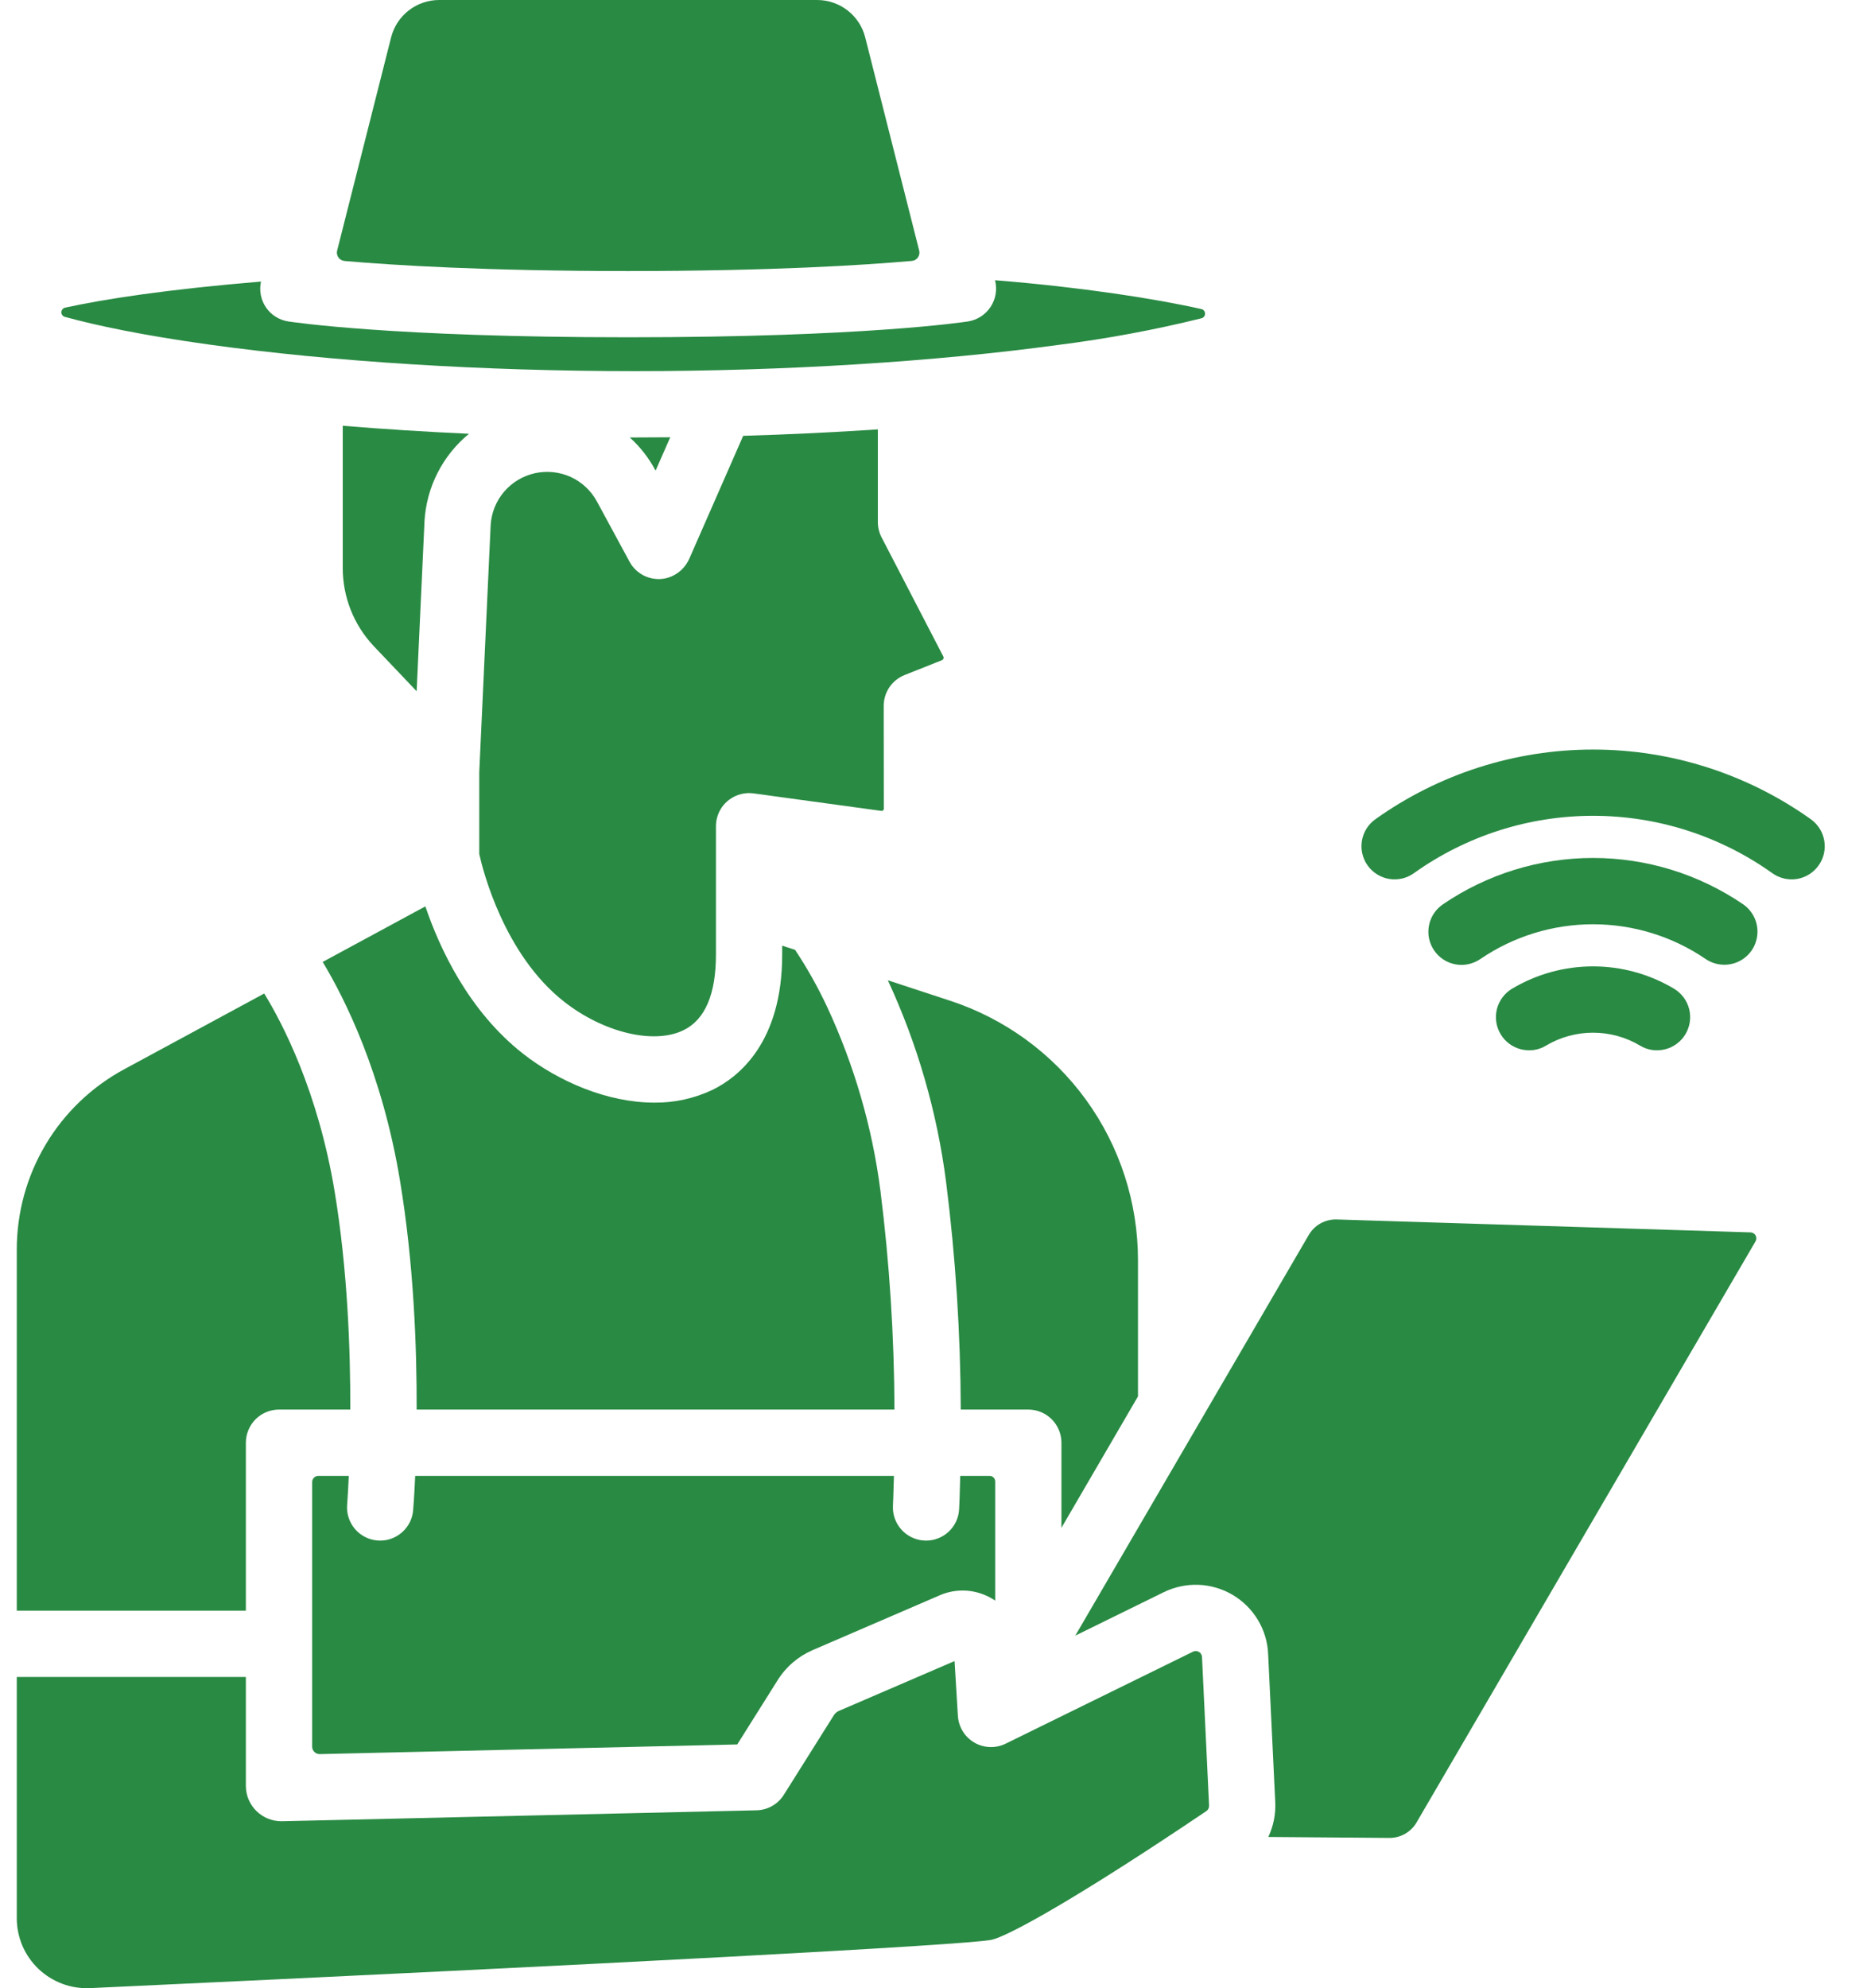 <svg width="32" height="34" viewBox="0 0 32 34" fill="none" xmlns="http://www.w3.org/2000/svg">
<path d="M27.246 16.526C26.758 16.526 26.28 16.658 25.861 16.908C25.797 16.946 25.741 16.997 25.697 17.056C25.653 17.116 25.62 17.184 25.602 17.256C25.584 17.328 25.58 17.403 25.591 17.477C25.602 17.551 25.627 17.621 25.665 17.685C25.703 17.749 25.753 17.805 25.813 17.849C25.873 17.894 25.941 17.926 26.013 17.944C26.085 17.962 26.16 17.966 26.234 17.956C26.307 17.945 26.378 17.92 26.442 17.881C26.685 17.736 26.963 17.66 27.246 17.66C27.529 17.66 27.807 17.736 28.05 17.881C28.114 17.92 28.185 17.945 28.258 17.956C28.332 17.966 28.407 17.962 28.479 17.944C28.551 17.926 28.619 17.894 28.679 17.849C28.738 17.805 28.789 17.749 28.827 17.685C28.865 17.621 28.89 17.551 28.901 17.477C28.912 17.403 28.908 17.328 28.89 17.256C28.872 17.184 28.839 17.116 28.795 17.056C28.75 16.997 28.695 16.946 28.631 16.908C28.212 16.658 27.734 16.526 27.246 16.526Z" fill="#298A43"/>
<path d="M24.181 14.933C25.076 14.294 26.147 13.951 27.247 13.951C28.346 13.951 29.418 14.294 30.313 14.933C30.435 15.02 30.587 15.055 30.735 15.031C30.884 15.006 31.016 14.923 31.103 14.801C31.191 14.679 31.226 14.527 31.201 14.378C31.176 14.23 31.094 14.098 30.971 14.01C29.884 13.235 28.582 12.818 27.247 12.818C25.912 12.818 24.61 13.235 23.523 14.01C23.462 14.054 23.41 14.108 23.371 14.171C23.332 14.235 23.305 14.305 23.293 14.378C23.281 14.452 23.283 14.527 23.3 14.599C23.317 14.672 23.347 14.74 23.391 14.801C23.434 14.861 23.489 14.913 23.552 14.952C23.615 14.992 23.685 15.018 23.759 15.031C23.832 15.043 23.907 15.04 23.98 15.024C24.052 15.007 24.121 14.976 24.181 14.933H24.181Z" fill="#298A43"/>
<path d="M29.491 16.498C29.613 16.498 29.731 16.46 29.828 16.388C29.926 16.316 29.998 16.215 30.033 16.099C30.069 15.983 30.067 15.859 30.027 15.745C29.987 15.63 29.911 15.532 29.811 15.463C29.055 14.948 28.161 14.672 27.246 14.672C26.331 14.672 25.437 14.948 24.681 15.463C24.619 15.505 24.565 15.559 24.524 15.621C24.483 15.683 24.454 15.753 24.44 15.827C24.426 15.9 24.426 15.976 24.441 16.049C24.457 16.122 24.486 16.192 24.528 16.253C24.57 16.315 24.624 16.368 24.687 16.409C24.75 16.45 24.82 16.478 24.893 16.491C24.967 16.505 25.042 16.504 25.115 16.488C25.188 16.472 25.258 16.442 25.319 16.4C25.887 16.013 26.558 15.806 27.246 15.806C27.933 15.806 28.605 16.013 29.172 16.4C29.266 16.464 29.378 16.498 29.491 16.498Z" fill="#298A43"/>
<path d="M29.94 21.075C29.958 21.076 29.975 21.081 29.99 21.09C30.005 21.099 30.018 21.112 30.026 21.128C30.035 21.143 30.039 21.16 30.039 21.178C30.039 21.196 30.034 21.213 30.025 21.228L24.228 31.165C24.18 31.248 24.11 31.316 24.026 31.363C23.941 31.41 23.846 31.433 23.75 31.43H23.736L21.692 31.414C21.779 31.23 21.82 31.027 21.811 30.824L21.689 28.282C21.68 28.076 21.619 27.877 21.513 27.701C21.407 27.525 21.258 27.378 21.081 27.273C20.904 27.169 20.704 27.11 20.498 27.102C20.293 27.094 20.089 27.138 19.904 27.228L18.391 27.971L22.384 21.119C22.433 21.036 22.502 20.967 22.586 20.921C22.671 20.874 22.766 20.851 22.862 20.854L29.94 21.075Z" fill="#298A43"/>
<path d="M20.679 30.878C20.68 30.896 20.676 30.914 20.668 30.93C20.66 30.947 20.648 30.961 20.633 30.971C20.357 31.157 20.096 31.331 19.849 31.493C19.845 31.496 19.841 31.498 19.837 31.501C18.198 32.578 17.218 33.117 16.957 33.173C16.483 33.264 10.574 33.58 1.538 33.999C1.377 34.006 1.215 33.981 1.064 33.924C0.912 33.867 0.774 33.78 0.657 33.669C0.54 33.557 0.447 33.423 0.383 33.274C0.32 33.125 0.287 32.965 0.287 32.804V28.678H4.205V30.54C4.205 30.62 4.221 30.7 4.252 30.774C4.284 30.849 4.33 30.916 4.387 30.972C4.445 31.028 4.513 31.073 4.588 31.102C4.663 31.132 4.743 31.146 4.823 31.145L12.939 30.958C13.033 30.956 13.125 30.931 13.206 30.884C13.288 30.838 13.356 30.772 13.406 30.693L14.259 29.336C14.28 29.301 14.311 29.274 14.348 29.258L16.326 28.406L16.383 29.345C16.389 29.438 16.418 29.528 16.467 29.608C16.516 29.687 16.584 29.753 16.664 29.8C16.745 29.847 16.836 29.873 16.929 29.876C17.022 29.88 17.115 29.86 17.199 29.819L20.405 28.245C20.42 28.238 20.438 28.234 20.456 28.235C20.473 28.235 20.49 28.241 20.506 28.25C20.521 28.259 20.534 28.271 20.543 28.286C20.552 28.301 20.557 28.319 20.558 28.336L20.679 30.878Z" fill="#298A43"/>
<path d="M16.926 25.239C16.951 25.239 16.975 25.249 16.993 25.267C17.011 25.285 17.021 25.309 17.021 25.334V27.372C17.007 27.363 16.994 27.354 16.979 27.345C16.844 27.263 16.692 27.214 16.535 27.202C16.378 27.191 16.22 27.217 16.075 27.28L13.9 28.218C13.652 28.325 13.443 28.504 13.3 28.733L12.609 29.832L5.469 29.997C5.452 29.997 5.435 29.994 5.419 29.988C5.404 29.981 5.389 29.972 5.377 29.96C5.365 29.948 5.355 29.934 5.349 29.919C5.342 29.903 5.339 29.886 5.339 29.869V25.344C5.339 25.316 5.35 25.29 5.37 25.27C5.39 25.25 5.416 25.239 5.444 25.239H5.965C5.952 25.546 5.937 25.727 5.937 25.734C5.925 25.884 5.973 26.032 6.07 26.146C6.167 26.261 6.306 26.332 6.456 26.344C6.471 26.345 6.487 26.346 6.502 26.346C6.644 26.346 6.781 26.292 6.886 26.195C6.991 26.099 7.055 25.966 7.066 25.825C7.069 25.794 7.086 25.582 7.101 25.239H15.289C15.282 25.556 15.272 25.743 15.272 25.75C15.268 25.825 15.279 25.899 15.304 25.969C15.329 26.039 15.368 26.104 15.418 26.159C15.467 26.214 15.528 26.259 15.595 26.291C15.662 26.323 15.735 26.341 15.809 26.345C15.819 26.345 15.829 26.346 15.838 26.346C15.984 26.346 16.123 26.29 16.229 26.19C16.334 26.09 16.397 25.953 16.404 25.808C16.406 25.779 16.416 25.572 16.423 25.239L16.926 25.239Z" fill="#298A43"/>
<path d="M19.463 21.554V23.88L18.154 26.127V24.672C18.154 24.522 18.094 24.378 17.988 24.271C17.882 24.165 17.738 24.105 17.587 24.105H16.432C16.428 22.804 16.344 21.504 16.181 20.212C16.027 19.019 15.691 17.856 15.185 16.764L16.245 17.112C17.182 17.418 17.998 18.012 18.576 18.81C19.154 19.608 19.464 20.569 19.463 21.554Z" fill="#298A43"/>
<path d="M15.298 24.105H7.126C7.13 23.039 7.076 21.608 6.842 20.195C6.538 18.353 5.898 17.079 5.519 16.45L7.275 15.5C7.517 16.213 8.013 17.29 8.949 18.022C9.552 18.493 10.386 18.856 11.191 18.856C11.534 18.86 11.874 18.785 12.185 18.638C12.631 18.42 13.378 17.831 13.378 16.323V16.172L13.599 16.244C13.806 16.556 13.989 16.883 14.148 17.222C14.61 18.216 14.918 19.275 15.058 20.363C15.214 21.604 15.294 22.854 15.298 24.105Z" fill="#298A43"/>
<path d="M5.991 24.105H4.772C4.621 24.105 4.477 24.165 4.371 24.271C4.265 24.378 4.205 24.522 4.205 24.672V27.544H0.287V21.369C0.287 20.736 0.457 20.116 0.781 19.573C1.104 19.03 1.569 18.585 2.125 18.285L4.519 16.99C4.832 17.5 5.44 18.665 5.724 20.38C5.944 21.711 5.994 23.083 5.991 24.105Z" fill="#298A43"/>
<path d="M11.463 7.478L11.213 8.048L11.207 8.038C11.095 7.829 10.947 7.64 10.771 7.481H10.861C11.061 7.481 11.262 7.48 11.463 7.478Z" fill="#298A43"/>
<path d="M16.133 11.225C16.136 11.23 16.138 11.237 16.138 11.244C16.139 11.25 16.138 11.257 16.136 11.263C16.133 11.27 16.13 11.275 16.125 11.28C16.12 11.285 16.114 11.289 16.108 11.291L15.471 11.544C15.366 11.586 15.275 11.659 15.211 11.753C15.148 11.847 15.114 11.958 15.114 12.071L15.116 13.829C15.117 13.835 15.115 13.84 15.113 13.845C15.111 13.85 15.108 13.854 15.104 13.858C15.1 13.861 15.095 13.864 15.09 13.866C15.085 13.867 15.079 13.868 15.074 13.867L12.889 13.568C12.771 13.552 12.651 13.573 12.546 13.629C12.44 13.685 12.355 13.772 12.303 13.879C12.263 13.961 12.243 14.052 12.245 14.144V16.323C12.245 17.003 12.058 17.439 11.689 17.618C11.183 17.865 10.324 17.66 9.648 17.13C8.619 16.324 8.257 14.877 8.197 14.605V13.201L8.392 8.977C8.405 8.767 8.486 8.567 8.623 8.407C8.76 8.248 8.945 8.137 9.151 8.092C9.356 8.047 9.571 8.07 9.762 8.157C9.953 8.245 10.11 8.392 10.21 8.577L10.767 9.606C10.829 9.72 10.927 9.809 11.047 9.859C11.167 9.909 11.3 9.917 11.424 9.88C11.506 9.855 11.582 9.811 11.646 9.754C11.709 9.696 11.759 9.625 11.793 9.546L12.711 7.453C13.491 7.43 14.263 7.393 15.014 7.343V8.928C15.014 9.019 15.036 9.108 15.077 9.188L16.133 11.225Z" fill="#298A43"/>
<path d="M8.021 7.418C7.798 7.601 7.615 7.829 7.484 8.086C7.353 8.343 7.277 8.625 7.26 8.913V8.921L7.126 11.821L6.392 11.049C6.051 10.688 5.862 10.21 5.862 9.713V7.281C6.559 7.339 7.282 7.384 8.021 7.418Z" fill="#298A43"/>
<path d="M20.547 5.285C20.565 5.289 20.581 5.298 20.592 5.313C20.604 5.327 20.61 5.344 20.61 5.363C20.611 5.381 20.605 5.399 20.594 5.413C20.583 5.428 20.567 5.438 20.549 5.443C19.749 5.641 18.937 5.792 18.119 5.896C15.99 6.187 13.412 6.347 10.86 6.347C8.276 6.347 5.688 6.186 3.574 5.892C2.43 5.733 1.638 5.564 1.11 5.419C1.092 5.415 1.077 5.404 1.066 5.39C1.055 5.375 1.049 5.357 1.05 5.339C1.05 5.321 1.057 5.303 1.068 5.289C1.08 5.275 1.096 5.265 1.114 5.261C1.785 5.114 2.856 4.949 4.464 4.815C4.447 4.891 4.446 4.969 4.461 5.045C4.475 5.121 4.505 5.193 4.549 5.257C4.592 5.32 4.648 5.375 4.714 5.416C4.779 5.457 4.852 5.485 4.929 5.497C5 5.507 6.707 5.768 10.743 5.768C14.779 5.768 16.487 5.507 16.558 5.497C16.635 5.484 16.71 5.456 16.776 5.413C16.842 5.37 16.899 5.314 16.942 5.249C16.985 5.183 17.015 5.109 17.028 5.031C17.041 4.953 17.038 4.874 17.019 4.797L17.017 4.792C18.488 4.911 19.73 5.102 20.547 5.285Z" fill="#298A43"/>
<path d="M15.721 4.285C15.726 4.305 15.727 4.326 15.723 4.346C15.719 4.367 15.711 4.386 15.699 4.403C15.687 4.419 15.672 4.433 15.654 4.444C15.636 4.454 15.616 4.46 15.595 4.462C14.742 4.537 13.168 4.635 10.743 4.635C8.318 4.635 6.744 4.537 5.892 4.463C5.871 4.461 5.851 4.454 5.833 4.444C5.815 4.434 5.8 4.42 5.788 4.403C5.776 4.386 5.768 4.367 5.764 4.347C5.76 4.327 5.761 4.306 5.766 4.286L6.689 0.64C6.735 0.457 6.841 0.295 6.99 0.179C7.139 0.063 7.322 -6.52205e-05 7.511 6.80368e-08H13.975C14.164 -7.55364e-05 14.348 0.063 14.497 0.179C14.646 0.295 14.752 0.457 14.798 0.64L15.721 4.285Z" fill="#298A43"/>
</svg>
